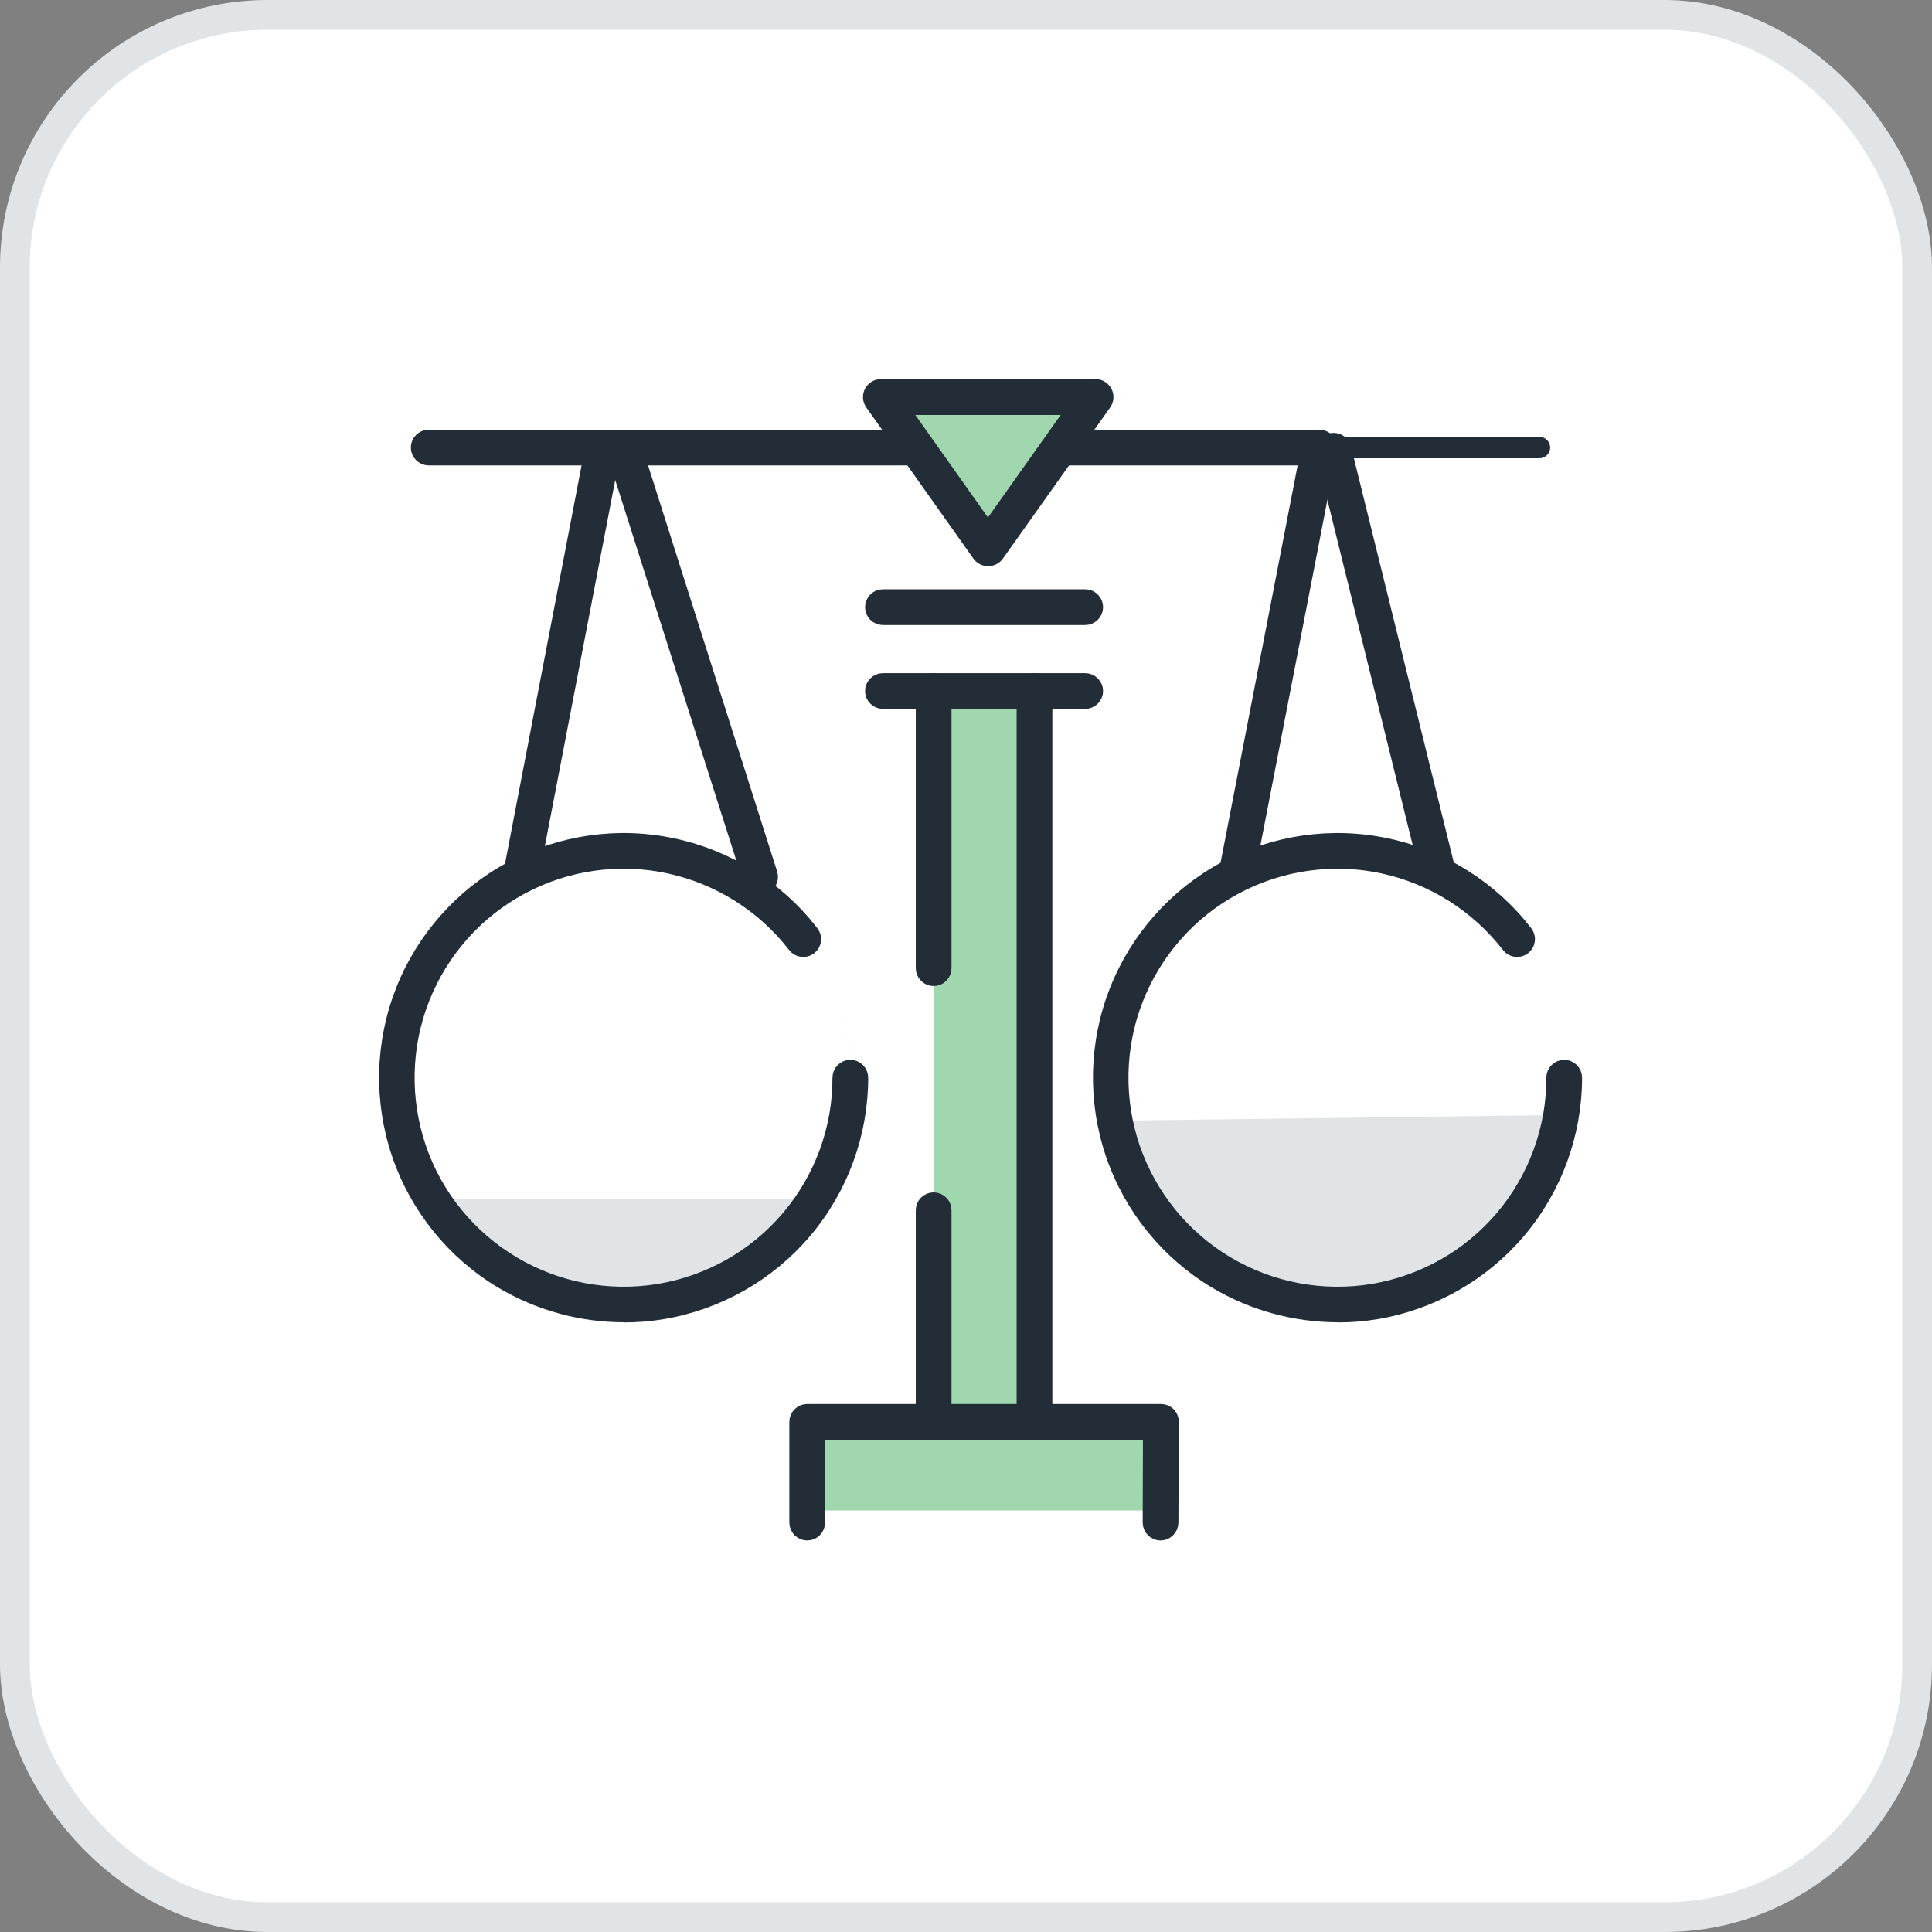 <svg width="65" height="65" viewBox="0 0 65 65" fill="none" xmlns="http://www.w3.org/2000/svg">
<rect x="0" y="0" width="65" height="65" fill="#808080" stroke="none"/>
<rect x="0.5" y="0.5" width="64" height="64" rx="8.5" fill="white"/>
<rect x="0.5" y="0.5" width="64" height="64" rx="8.5" stroke="#E1E4E6"/>
<path d="M52.64 36.252C52.64 38.059 52 39.809 50.832 41.189C49.664 42.569 48.044 43.487 46.261 43.785C44.477 44.083 42.646 43.737 41.093 42.809C39.54 41.881 38.367 40.434 37.786 38.723C37.204 37.011 37.242 35.151 37.906 33.464C38.569 31.781 39.805 30.387 41.396 29.532C42.987 28.676 44.833 28.412 46.602 28.791C48.371 29.166 49.948 30.161 51.053 31.594C52.082 32.93 52.644 34.569 52.644 36.257L52.64 36.252Z" fill="#E1E4E6"/>
<path d="M37.526 37.704C37.166 35.93 37.445 34.089 38.32 32.507C39.19 30.921 40.598 29.7 42.286 29.056C43.973 28.412 45.838 28.388 47.544 28.989C49.251 29.589 50.688 30.777 51.597 32.334C52.51 33.897 52.837 35.728 52.525 37.512" fill="white"/>
<path d="M45.011 44.246C43.574 44.246 42.151 43.857 40.906 43.117C39.281 42.146 38.05 40.627 37.44 38.838C36.829 37.05 36.873 35.094 37.565 33.334C38.257 31.575 39.555 30.113 41.218 29.219C42.881 28.325 44.819 28.046 46.669 28.445C48.52 28.84 50.174 29.883 51.328 31.378C51.448 31.536 51.419 31.762 51.26 31.882C51.102 32.003 50.876 31.974 50.755 31.815C49.703 30.455 48.198 29.508 46.516 29.147C44.833 28.787 43.069 29.041 41.555 29.854C40.04 30.666 38.858 31.998 38.228 33.599C37.598 35.199 37.56 36.978 38.113 38.608C38.67 40.237 39.786 41.617 41.266 42.501C42.747 43.386 44.492 43.713 46.189 43.434C47.886 43.15 49.434 42.275 50.544 40.963C51.654 39.651 52.27 37.978 52.265 36.257C52.265 36.06 52.428 35.896 52.626 35.896C52.823 35.896 52.986 36.06 52.986 36.257C52.986 38.146 52.313 39.982 51.092 41.425C49.871 42.867 48.169 43.833 46.304 44.145C45.871 44.218 45.434 44.251 44.997 44.251L45.011 44.246Z" fill="#232D37" stroke="#232D37" stroke-width="0.481"/>
<path d="M28.623 36.252C28.623 38.059 27.984 39.809 26.816 41.189C25.647 42.569 24.027 43.487 22.244 43.785C20.461 44.083 18.629 43.737 17.076 42.809C15.524 41.881 14.351 40.434 13.769 38.723C13.187 37.011 13.226 35.151 13.889 33.464C14.553 31.781 15.788 30.387 17.379 29.532C18.97 28.676 20.816 28.412 22.585 28.791C24.354 29.171 25.931 30.161 27.037 31.594C28.065 32.93 28.628 34.569 28.628 36.257L28.623 36.252Z" fill="#E1E4E6"/>
<path d="M14.558 40.352C13.174 39.189 13.774 39.319 13.472 37.535C13.169 35.752 13.505 33.921 14.428 32.363C15.351 30.806 16.793 29.628 18.5 29.037C20.206 28.445 22.072 28.479 23.759 29.133C25.446 29.787 26.845 31.017 27.706 32.608C28.566 34.199 28.84 36.041 28.47 37.809C28.1 39.578 28.864 39.242 27.436 40.352" fill="white"/>
<path d="M20.994 44.246C19.557 44.246 18.139 43.857 16.889 43.117C15.264 42.146 14.034 40.627 13.423 38.838C12.813 37.05 12.856 35.094 13.548 33.334C14.24 31.575 15.538 30.113 17.202 29.219C18.87 28.325 20.802 28.046 22.653 28.445C24.504 28.84 26.157 29.883 27.311 31.378C27.431 31.536 27.402 31.762 27.244 31.882C27.085 32.003 26.859 31.974 26.739 31.815C25.686 30.455 24.181 29.508 22.499 29.147C20.817 28.787 19.052 29.037 17.538 29.854C16.024 30.666 14.841 31.998 14.212 33.599C13.582 35.199 13.543 36.978 14.096 38.608C14.649 40.237 15.769 41.617 17.25 42.501C18.73 43.386 20.475 43.713 22.172 43.434C23.869 43.15 25.417 42.275 26.527 40.963C27.638 39.651 28.253 37.978 28.248 36.257C28.248 36.06 28.412 35.896 28.609 35.896C28.806 35.896 28.969 36.06 28.969 36.257C28.969 38.146 28.296 39.982 27.075 41.425C25.854 42.867 24.153 43.833 22.288 44.145C21.855 44.218 21.417 44.251 20.98 44.251L20.994 44.246Z" fill="#232D37" stroke="#232D37" stroke-width="0.481"/>
<path d="M34.81 23.249H31.411V47.837H34.81V23.249Z" fill="#A0D7AF"/>
<path d="M39.044 47.837H27.156V50.818H39.044V47.837Z" fill="#A0D7AF"/>
<path d="M48.356 29.652C48.183 29.652 48.029 29.527 48.001 29.344L44.511 15.221C44.482 15.024 44.617 14.841 44.814 14.808C45.016 14.779 45.193 14.913 45.227 15.11L48.717 29.234C48.746 29.431 48.611 29.613 48.414 29.647C48.395 29.647 48.376 29.647 48.356 29.647V29.652Z" fill="#232D37" stroke="#232D37" stroke-width="0.481"/>
<path d="M17.562 29.652C17.562 29.652 17.523 29.652 17.504 29.652C17.307 29.623 17.172 29.436 17.201 29.238L19.927 15.057C19.956 14.86 20.138 14.726 20.34 14.755C20.537 14.784 20.672 14.971 20.643 15.168L17.917 29.349C17.889 29.527 17.735 29.657 17.562 29.657V29.652Z" fill="#232D37" stroke="#232D37" stroke-width="0.481"/>
<path d="M41.622 29.652C41.622 29.652 41.574 29.652 41.555 29.647C41.358 29.608 41.233 29.421 41.271 29.224L43.949 15.418H35.661C35.464 15.418 35.301 15.254 35.301 15.057C35.301 14.86 35.464 14.697 35.661 14.697H44.386C44.492 14.697 44.598 14.745 44.665 14.827C44.732 14.908 44.761 15.019 44.742 15.125L41.983 29.358C41.949 29.532 41.8 29.652 41.627 29.652H41.622Z" fill="#232D37" stroke="#232D37" stroke-width="0.481"/>
<path d="M51.793 15.418H43.534C43.337 15.418 43.174 15.254 43.174 15.057C43.174 14.86 43.337 14.697 43.534 14.697H51.793C51.99 14.697 52.154 14.86 52.154 15.057C52.154 15.254 51.99 15.418 51.793 15.418Z" fill="#232D37"/>
<path d="M25.575 29.858C25.421 29.858 25.282 29.762 25.234 29.608L20.638 15.168C20.605 15.057 20.624 14.937 20.691 14.846C20.759 14.755 20.869 14.697 20.984 14.697H30.555C30.753 14.697 30.916 14.86 30.916 15.057C30.916 15.254 30.753 15.418 30.555 15.418H21.475L25.916 29.392C25.979 29.58 25.873 29.786 25.681 29.844C25.642 29.854 25.609 29.863 25.57 29.863L25.575 29.858Z" fill="#232D37" stroke="#232D37" stroke-width="0.481"/>
<path d="M20.985 15.418H14.423C14.226 15.418 14.062 15.254 14.062 15.057C14.062 14.86 14.226 14.697 14.423 14.697H20.985C21.182 14.697 21.345 14.86 21.345 15.057C21.345 15.254 21.182 15.418 20.985 15.418Z" fill="#232D37" stroke="#232D37" stroke-width="0.481"/>
<path d="M39.045 51.587C38.848 51.587 38.685 51.423 38.685 51.226L38.694 48.198H27.518V51.226C27.518 51.423 27.355 51.587 27.157 51.587C26.96 51.587 26.797 51.423 26.797 51.226V47.837C26.797 47.64 26.96 47.477 27.157 47.477H39.06C39.156 47.477 39.247 47.515 39.315 47.582C39.382 47.65 39.42 47.741 39.42 47.837L39.406 51.226C39.406 51.423 39.242 51.587 39.045 51.587Z" fill="#232D37" stroke="#232D37" stroke-width="0.481"/>
<path d="M31.411 32.935C31.214 32.935 31.051 32.772 31.051 32.575V23.249C31.051 23.052 31.214 22.888 31.411 22.888C31.608 22.888 31.772 23.052 31.772 23.249V32.575C31.772 32.772 31.608 32.935 31.411 32.935Z" fill="#232D37" stroke="#232D37" stroke-width="0.481"/>
<path d="M31.411 48.198C31.214 48.198 31.051 48.034 31.051 47.837V40.718C31.051 40.521 31.214 40.357 31.411 40.357C31.608 40.357 31.772 40.521 31.772 40.718V47.837C31.772 48.034 31.608 48.198 31.411 48.198Z" fill="#232D37" stroke="#232D37" stroke-width="0.481"/>
<path d="M34.805 48.198C34.608 48.198 34.444 48.034 34.444 47.837V23.249C34.444 23.052 34.608 22.888 34.805 22.888C35.002 22.888 35.165 23.052 35.165 23.249V47.837C35.165 48.034 35.002 48.198 34.805 48.198Z" fill="#232D37" stroke="#232D37" stroke-width="0.481"/>
<path d="M36.511 20.788H29.704C29.507 20.788 29.344 20.624 29.344 20.427C29.344 20.23 29.507 20.066 29.704 20.066H36.511C36.708 20.066 36.872 20.23 36.872 20.427C36.872 20.624 36.708 20.788 36.511 20.788Z" fill="#232D37" stroke="#232D37" stroke-width="0.481"/>
<path d="M36.511 23.609H29.704C29.507 23.609 29.344 23.446 29.344 23.249C29.344 23.052 29.507 22.888 29.704 22.888H36.511C36.708 22.888 36.872 23.052 36.872 23.249C36.872 23.446 36.708 23.609 36.511 23.609Z" fill="#232D37" stroke="#232D37" stroke-width="0.481"/>
<path d="M33.238 18.447L29.633 13.361H36.853L33.243 18.447H33.238Z" fill="#A0D7AF"/>
<path d="M33.238 18.807C33.123 18.807 33.012 18.749 32.945 18.653L29.34 13.567C29.263 13.457 29.253 13.312 29.315 13.192C29.378 13.072 29.503 12.995 29.637 12.995H36.858C36.992 12.995 37.117 13.072 37.18 13.192C37.242 13.312 37.233 13.457 37.156 13.567L33.546 18.653C33.478 18.749 33.368 18.807 33.252 18.807H33.238ZM30.33 13.721L33.238 17.826L36.151 13.721H30.33Z" fill="#232D37" stroke="#232D37" stroke-width="0.481"/>
</svg>
